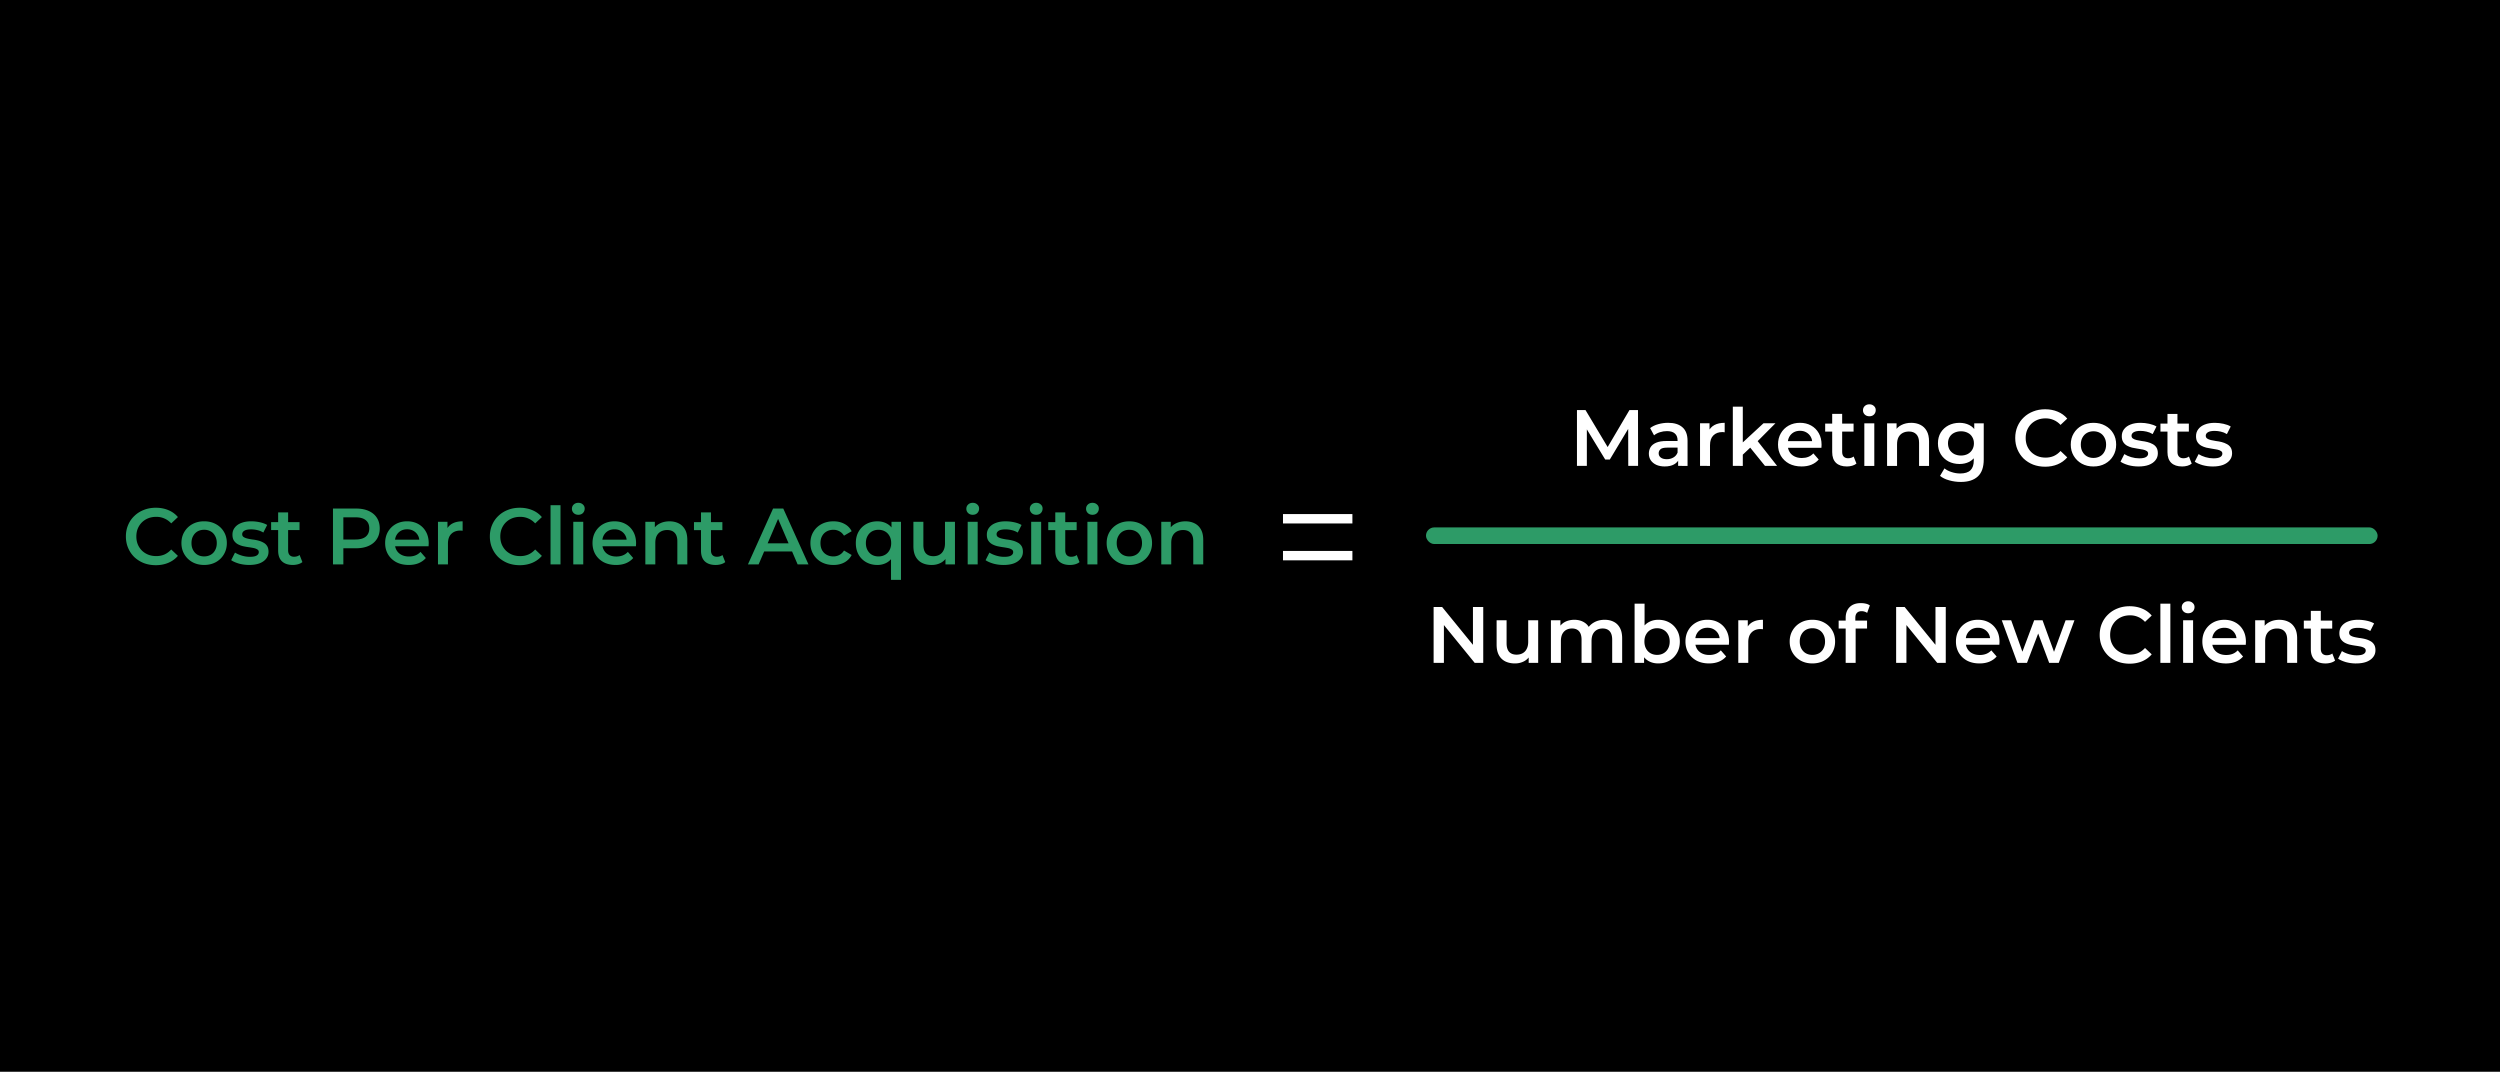<svg xmlns="http://www.w3.org/2000/svg" fill="none" viewBox="0 0 6016 2579"><rect x="0" y="0" width="6016" height="2579" fill="#333333" stroke="none"/><path fill="#000" d="M0 0H6016V2578.29H0z"/><path fill="#2D9B67" d="M374.756 1360.06c-10.24 0-19.776-1.66-28.608-4.99q-13.056-5.19-22.848-14.4-9.6-9.405-14.976-22.08c-3.584-8.45-5.376-17.67-5.376-27.65s1.792-19.2 5.376-27.65 8.64-15.74 15.168-21.89q9.792-9.405 22.848-14.4c8.704-3.45 18.24-5.18 28.608-5.18q16.512 0 30.144 5.76c9.088 3.71 16.768 9.28 23.04 16.7l-16.128 15.17c-4.864-5.25-10.304-9.15-16.32-11.71-6.016-2.69-12.544-4.03-19.584-4.03q-10.56 0-19.392 3.45c-5.76 2.31-10.816 5.57-15.168 9.8q-6.336 6.33-9.984 14.97c-2.304 5.76-3.456 12.1-3.456 19.01s1.152 13.25 3.456 19.01q3.648 8.64 9.984 14.97c4.352 4.23 9.408 7.49 15.168 9.8q8.832 3.45 19.392 3.45t19.584-3.84q9.024-4.035 16.32-12.09l16.128 15.36c-6.272 7.29-13.952 12.86-23.04 16.7q-13.632 5.76-30.336 5.76m116.362-.58q-15.744 0-28.032-6.72c-8.192-4.6-14.656-10.88-19.392-18.81-4.736-7.94-7.104-16.96-7.104-27.07 0-10.24 2.368-19.27 7.104-27.08 4.736-7.93 11.2-14.14 19.392-18.62q12.288-6.72 28.032-6.72 15.937 0 28.224 6.72c8.321 4.48 14.785 10.62 19.393 18.43q7.104 11.715 7.104 27.27c0 10.11-2.368 19.13-7.104 27.07-4.608 7.93-11.072 14.21-19.393 18.81q-12.287 6.72-28.224 6.72m0-20.54q8.833 0 15.744-3.84c4.608-2.56 8.192-6.27 10.752-11.14 2.688-4.86 4.033-10.56 4.033-17.08 0-6.66-1.345-12.36-4.033-17.09-2.56-4.87-6.144-8.58-10.752-11.14q-6.912-3.84-15.552-3.84-8.832 0-15.744 3.84c-4.48 2.56-8.064 6.27-10.752 11.14-2.688 4.73-4.032 10.43-4.032 17.09 0 6.52 1.344 12.22 4.032 17.08 2.688 4.87 6.272 8.58 10.752 11.14q6.912 3.84 15.552 3.84m108.582 20.54c-8.576 0-16.832-1.08-24.768-3.26-7.808-2.3-14.016-5.06-18.624-8.26l9.216-18.24c4.608 2.95 10.112 5.38 16.512 7.3q9.6 2.88 19.2 2.88c7.552 0 12.992-1.02 16.32-3.07 3.456-2.05 5.184-4.8 5.184-8.26 0-2.81-1.152-4.93-3.456-6.33-2.304-1.54-5.312-2.69-9.024-3.46s-7.872-1.47-12.48-2.11c-4.48-.64-9.024-1.47-13.632-2.5q-6.72-1.725-12.288-4.8-5.568-3.255-9.024-8.64c-2.304-3.58-3.456-8.32-3.456-14.21 0-6.52 1.856-12.16 5.568-16.89 3.712-4.87 8.896-8.58 15.552-11.14 6.784-2.69 14.784-4.03 24-4.03 6.912 0 13.888.77 20.928 2.3 7.04 1.54 12.864 3.72 17.472 6.53l-9.216 18.24c-4.864-2.94-9.792-4.93-14.784-5.95-4.864-1.15-9.728-1.73-14.592-1.73q-10.944 0-16.32 3.27-5.184 3.255-5.184 8.25c0 3.07 1.152 5.38 3.456 6.91 2.304 1.54 5.312 2.76 9.024 3.65q5.568 1.35 12.288 2.31a98 98 0 0 1 13.632 2.49q6.72 1.725 12.288 4.8c3.84 1.92 6.912 4.67 9.216 8.26q3.456 5.37 3.456 14.01 0 9.6-5.76 16.71c-3.712 4.73-9.024 8.45-15.936 11.13q-10.368 3.84-24.768 3.84m104.957 0q-16.896 0-26.112-8.64-9.216-8.82-9.216-25.92v-91.96h24v91.39c0 4.86 1.216 8.64 3.648 11.33 2.56 2.68 6.08 4.03 10.56 4.03q8.064 0 13.44-4.23l6.72 17.09c-2.816 2.31-6.272 4.03-10.368 5.19-4.096 1.15-8.32 1.72-12.672 1.72m-52.224-83.9v-19.2h68.352v19.2zm148.838 82.56v-134.4h55.296q17.856 0 30.528 5.76c8.576 3.84 15.168 9.34 19.776 16.51s6.912 15.68 6.912 25.54c0 9.85-2.304 18.37-6.912 25.53-4.608 7.17-11.2 12.68-19.776 16.52q-12.672 5.76-30.528 5.76h-41.472l11.136-11.72v50.5zm24.96-47.81-11.136-12.09h40.32c11.008 0 19.264-2.31 24.768-6.92q8.448-7.095 8.448-19.77c0-8.58-2.816-15.17-8.448-19.78-5.504-4.61-13.76-6.91-24.768-6.91h-40.32l11.136-12.29zm157.222 49.15q-17.088 0-29.952-6.72c-8.448-4.6-15.04-10.88-19.776-18.81-4.608-7.94-6.912-16.96-6.912-27.07 0-10.24 2.24-19.27 6.72-27.08 4.608-7.93 10.88-14.14 18.816-18.62q12.096-6.72 27.456-6.72c9.984 0 18.88 2.18 26.685 6.53 7.81 4.35 13.96 10.49 18.44 18.43s6.72 17.28 6.72 28.03c0 1.03-.07 2.18-.2 3.46 0 1.28-.06 2.49-.19 3.65h-85.439v-15.94h72.769l-9.41 4.99c.13-5.89-1.09-11.07-3.65-15.55q-3.839-6.72-10.557-10.56-6.528-3.84-15.168-3.84-8.832 0-15.552 3.84c-4.352 2.56-7.808 6.14-10.368 10.75-2.432 4.48-3.648 9.79-3.648 15.94v3.84q0 9.21 4.224 16.32c2.816 4.73 6.784 8.38 11.904 10.94q7.68 3.84 17.664 3.84c5.76 0 10.944-.89 15.552-2.69 4.609-1.79 8.709-4.6 12.289-8.44l12.86 14.78c-4.6 5.38-10.43 9.54-17.47 12.48-6.91 2.82-14.847 4.22-23.807 4.22m70.477-1.34v-102.53h22.85v28.23l-2.69-8.26c3.07-6.91 7.87-12.16 14.4-15.74 6.66-3.59 14.91-5.38 24.77-5.38v22.85q-1.545-.39-2.88-.39c-.9-.12-1.79-.19-2.69-.19-9.09 0-16.32 2.69-21.7 8.07-5.37 5.24-8.06 13.12-8.06 23.61v49.73zm196.66 1.92c-10.24 0-19.77-1.66-28.6-4.99-8.71-3.46-16.32-8.26-22.85-14.4-6.4-6.27-11.39-13.63-14.98-22.08-3.58-8.45-5.37-17.67-5.37-27.65s1.79-19.2 5.37-27.65c3.59-8.45 8.64-15.74 15.17-21.89 6.53-6.27 14.14-11.07 22.85-14.4 8.7-3.45 18.24-5.18 28.61-5.18 11 0 21.05 1.92 30.14 5.76 9.09 3.71 16.77 9.28 23.04 16.7l-16.13 15.17c-4.86-5.25-10.3-9.15-16.32-11.71-6.01-2.69-12.54-4.03-19.58-4.03s-13.51 1.15-19.39 3.45c-5.76 2.31-10.82 5.57-15.17 9.8-4.23 4.22-7.55 9.21-9.99 14.97-2.3 5.76-3.45 12.1-3.45 19.01s1.15 13.25 3.45 19.01c2.44 5.76 5.76 10.75 9.99 14.97 4.35 4.23 9.41 7.49 15.17 9.8 5.88 2.3 12.35 3.45 19.39 3.45s13.57-1.28 19.58-3.84q9.03-4.035 16.32-12.09l16.13 15.36c-6.27 7.29-13.95 12.86-23.04 16.7s-19.2 5.76-30.34 5.76m74.22-1.92v-142.46h24v142.46zm54.74 0v-102.53h24v102.53zm12.09-119.42q-6.72 0-11.13-4.23c-2.82-2.81-4.23-6.21-4.23-10.17 0-4.1 1.41-7.49 4.23-10.18 2.94-2.82 6.65-4.22 11.13-4.22s8.13 1.34 10.95 4.03c2.94 2.56 4.41 5.82 4.41 9.79 0 4.22-1.41 7.81-4.22 10.75-2.82 2.82-6.53 4.23-11.14 4.23m90.83 120.76c-11.39 0-21.38-2.24-29.95-6.72-8.45-4.6-15.04-10.88-19.78-18.81-4.61-7.94-6.91-16.96-6.91-27.07 0-10.24 2.24-19.27 6.72-27.08 4.61-7.93 10.88-14.14 18.82-18.62q12.09-6.72 27.45-6.72c9.99 0 18.88 2.18 26.69 6.53s13.95 10.49 18.43 18.43 6.72 17.28 6.72 28.03c0 1.03-.06 2.18-.19 3.46 0 1.28-.06 2.49-.19 3.65h-85.44v-15.94h72.77l-9.41 4.99c.13-5.89-1.09-11.07-3.65-15.55q-3.84-6.72-10.56-10.56c-4.35-2.56-9.41-3.84-15.17-3.84-5.89 0-11.07 1.28-15.55 3.84-4.35 2.56-7.81 6.14-10.37 10.75-2.43 4.48-3.65 9.79-3.65 15.94v3.84q0 9.21 4.23 16.32c2.81 4.73 6.78 8.38 11.9 10.94q7.68 3.84 17.67 3.84c5.76 0 10.94-.89 15.55-2.69 4.61-1.79 8.7-4.6 12.29-8.44l12.86 14.78c-4.61 5.38-10.43 9.54-17.47 12.48-6.91 2.82-14.85 4.22-23.81 4.22m128.65-105.02c8.2 0 15.49 1.6 21.89 4.8 6.53 3.2 11.65 8.13 15.36 14.78 3.71 6.53 5.57 14.98 5.57 25.35v58.75h-24v-55.68c0-9.09-2.18-15.87-6.53-20.35q-6.33-6.72-17.85-6.72c-5.64 0-10.63 1.15-14.98 3.45-4.35 2.31-7.74 5.76-10.18 10.37-2.3 4.48-3.45 10.18-3.45 17.09v51.84h-24v-102.53h22.85v27.65l-4.04-8.45c3.59-6.53 8.77-11.52 15.56-14.97 6.91-3.59 14.84-5.38 23.8-5.38m111.09 105.02c-11.26 0-19.97-2.88-26.11-8.64-6.15-5.88-9.22-14.52-9.22-25.92v-91.96h24v91.39c0 4.86 1.22 8.64 3.65 11.33 2.56 2.68 6.08 4.03 10.56 4.03q8.07 0 13.44-4.23l6.72 17.09c-2.82 2.31-6.27 4.03-10.37 5.19-4.09 1.15-8.32 1.72-12.67 1.72m-52.22-83.9v-19.2h68.35v19.2zm129.82 82.56 60.48-134.4h24.58l60.67 134.4h-26.11l-52.03-121.15h9.98l-51.84 121.15zm27.84-31.1 6.72-19.59h72.58l6.72 19.59zm178.02 32.44q-16.14 0-28.8-6.72c-8.32-4.6-14.85-10.88-19.59-18.81-4.73-7.94-7.1-16.96-7.1-27.07 0-10.24 2.37-19.27 7.1-27.08 4.74-7.93 11.27-14.14 19.59-18.62q12.66-6.72 28.8-6.72c9.98 0 18.75 2.05 26.3 6.14 7.68 3.97 13.5 9.86 17.47 17.67l-18.43 10.75c-3.07-4.86-6.85-8.45-11.33-10.75-4.35-2.31-9.09-3.46-14.21-3.46-5.88 0-11.2 1.28-15.93 3.84-4.74 2.56-8.45 6.27-11.14 11.14-2.69 4.73-4.03 10.43-4.03 17.09 0 6.65 1.34 12.41 4.03 17.28 2.69 4.73 6.4 8.38 11.14 10.94 4.73 2.56 10.05 3.84 15.93 3.84 5.12 0 9.86-1.15 14.21-3.46 4.48-2.3 8.26-5.88 11.33-10.75l18.43 10.75c-3.97 7.68-9.79 13.64-17.47 17.86-7.55 4.1-16.32 6.14-26.3 6.14m105.64 0c-9.85 0-18.75-2.17-26.69-6.52-7.8-4.36-13.95-10.44-18.43-18.24q-6.72-11.91-6.72-27.84c0-10.63 2.24-19.84 6.72-27.65s10.63-13.89 18.43-18.24c7.94-4.35 16.84-6.53 26.69-6.53 8.83 0 16.58 1.92 23.23 5.76 6.79 3.71 12.1 9.41 15.94 17.09 3.97 7.68 5.95 17.53 5.95 29.57 0 11.9-2.05 21.76-6.14 29.56-3.97 7.68-9.35 13.44-16.13 17.28s-14.4 5.76-22.85 5.76m2.69-20.54c5.76 0 10.94-1.28 15.55-3.84s8.26-6.27 10.95-11.14c2.68-4.86 4.03-10.56 4.03-17.08 0-6.66-1.35-12.36-4.03-17.09-2.69-4.87-6.34-8.58-10.95-11.14s-9.79-3.84-15.55-3.84-10.94 1.28-15.55 3.84c-4.48 2.56-8.07 6.27-10.75 11.14-2.69 4.73-4.04 10.43-4.04 17.09 0 6.52 1.35 12.22 4.04 17.08 2.68 4.87 6.27 8.58 10.75 11.14 4.61 2.56 9.79 3.84 15.55 3.84m30.14 56.45v-61.06l1.92-27.26-.76-27.27v-24.19h22.84v139.78zm98.03-35.91q-13.065 0-23.04-4.8c-6.66-3.32-11.84-8.32-15.55-14.97-3.72-6.79-5.57-15.3-5.57-25.54v-58.56h24v55.3c0 9.21 2.05 16.13 6.14 20.73 4.23 4.48 10.18 6.72 17.86 6.72 5.63 0 10.49-1.15 14.59-3.45 4.22-2.31 7.49-5.76 9.79-10.37 2.43-4.61 3.65-10.3 3.65-17.09v-51.84h24v102.53h-22.85v-27.65l4.03 8.45c-3.45 6.66-8.51 11.78-15.16 15.36-6.66 3.46-13.96 5.18-21.89 5.18m86.53-1.34v-102.53h24v102.53zm12.09-119.42q-6.72 0-11.13-4.23c-2.82-2.81-4.23-6.21-4.23-10.17 0-4.1 1.41-7.49 4.23-10.18 2.94-2.82 6.65-4.22 11.13-4.22s8.13 1.34 10.95 4.03c2.94 2.56 4.41 5.82 4.41 9.79 0 4.22-1.41 7.81-4.22 10.75-2.82 2.82-6.53 4.23-11.14 4.23m74.32 120.76c-8.58 0-16.83-1.08-24.77-3.26-7.81-2.3-14.02-5.06-18.62-8.26l9.21-18.24c4.61 2.95 10.11 5.38 16.51 7.3q9.6 2.88 19.2 2.88c7.56 0 13-1.02 16.32-3.07 3.46-2.05 5.19-4.8 5.19-8.26 0-2.81-1.15-4.93-3.46-6.33-2.3-1.54-5.31-2.69-9.02-3.46s-7.87-1.47-12.48-2.11c-4.48-.64-9.03-1.47-13.63-2.5-4.48-1.15-8.58-2.75-12.29-4.8q-5.565-3.255-9.03-8.64c-2.3-3.58-3.45-8.32-3.45-14.21 0-6.52 1.85-12.16 5.57-16.89 3.71-4.87 8.89-8.58 15.55-11.14 6.78-2.69 14.78-4.03 24-4.03 6.91 0 13.89.77 20.93 2.3 7.04 1.54 12.86 3.72 17.47 6.53l-9.22 18.24c-4.86-2.94-9.79-4.93-14.78-5.95-4.87-1.15-9.73-1.73-14.59-1.73q-10.95 0-16.32 3.27-5.19 3.255-5.19 8.25c0 3.07 1.15 5.38 3.46 6.91 2.3 1.54 5.31 2.76 9.02 3.65 3.71.9 7.81 1.67 12.29 2.31 4.61.51 9.15 1.34 13.63 2.49s8.58 2.75 12.29 4.8c3.84 1.92 6.91 4.67 9.22 8.26q3.45 5.37 3.45 14.01 0 9.6-5.76 16.71c-3.71 4.73-9.02 8.45-15.93 11.13-6.92 2.56-15.17 3.84-24.77 3.84m66.36-1.34v-102.53h24v102.53zm12.1-119.42c-4.48 0-8.19-1.41-11.14-4.23-2.81-2.81-4.22-6.21-4.22-10.17 0-4.1 1.41-7.49 4.22-10.18 2.95-2.82 6.66-4.22 11.14-4.22s8.13 1.34 10.94 4.03c2.95 2.56 4.42 5.82 4.42 9.79 0 4.22-1.41 7.81-4.22 10.75-2.82 2.82-6.53 4.23-11.14 4.23m81.23 120.76c-11.27 0-19.97-2.88-26.12-8.64q-9.21-8.82-9.21-25.92v-91.96h24v91.39c0 4.86 1.21 8.64 3.65 11.33 2.56 2.68 6.08 4.03 10.56 4.03q8.055 0 13.44-4.23l6.72 17.09c-2.82 2.31-6.28 4.03-10.37 5.19-4.1 1.15-8.32 1.72-12.67 1.72m-52.23-83.9v-19.2h68.35v19.2zm94.24 82.56v-102.53h24v102.53zm12.1-119.42c-4.48 0-8.19-1.41-11.14-4.23-2.81-2.81-4.22-6.21-4.22-10.17 0-4.1 1.41-7.49 4.22-10.18 2.95-2.82 6.66-4.22 11.14-4.22s8.13 1.34 10.94 4.03c2.95 2.56 4.42 5.82 4.42 9.79 0 4.22-1.41 7.81-4.23 10.75q-4.215 4.23-11.13 4.23m88.71 120.76c-10.49 0-19.84-2.24-28.03-6.72-8.19-4.6-14.65-10.88-19.39-18.81-4.74-7.94-7.1-16.96-7.1-27.07 0-10.24 2.36-19.27 7.1-27.08 4.74-7.93 11.2-14.14 19.39-18.62s17.54-6.72 28.03-6.72q15.945 0 28.23 6.72c8.32 4.48 14.78 10.62 19.39 18.43 4.74 7.81 7.1 16.9 7.1 27.27 0 10.11-2.36 19.13-7.1 27.07-4.61 7.93-11.07 14.21-19.39 18.81q-12.285 6.72-28.23 6.72m0-20.54q8.835 0 15.75-3.84c4.61-2.56 8.19-6.27 10.75-11.14 2.69-4.86 4.03-10.56 4.03-17.08 0-6.66-1.34-12.36-4.03-17.09-2.56-4.87-6.14-8.58-10.75-11.14s-9.79-3.84-15.55-3.84q-8.835 0-15.75 3.84c-4.48 2.56-8.06 6.27-10.75 11.14-2.69 4.73-4.03 10.43-4.03 17.09 0 6.52 1.34 12.22 4.03 17.08 2.69 4.87 6.27 8.58 10.75 11.14 4.61 2.56 9.79 3.84 15.55 3.84m135.08-84.48c8.19 0 15.49 1.6 21.89 4.8 6.53 3.2 11.65 8.13 15.36 14.78 3.71 6.53 5.57 14.98 5.57 25.35v58.75h-24v-55.68c0-9.09-2.18-15.87-6.53-20.35-4.22-4.48-10.18-6.72-17.86-6.72q-8.445 0-14.97 3.45c-4.35 2.31-7.75 5.76-10.18 10.37-2.3 4.48-3.45 10.18-3.45 17.09v51.84h-24v-102.53h22.84v27.65l-4.03-8.45c3.59-6.53 8.77-11.52 15.55-14.97 6.92-3.59 14.85-5.38 23.81-5.38"/><path fill="#fff" d="M3087.38 1259.72v-22.66h167.04v22.66zm0 88.7v-22.66h167.04v22.66zM3794.8 1121.14V986.741h20.54l58.75 98.109h-10.75l57.79-98.109h20.55l.19 134.399h-23.62l-.19-97.34h4.99l-49.15 81.98h-11.13l-49.92-81.98h5.76v97.34zm243.47 0v-20.74l-1.34-4.41v-36.29c0-7.04-2.12-12.48-6.34-16.32-4.22-3.97-10.62-5.95-19.2-5.95-5.76 0-11.46.89-17.09 2.69-5.5 1.79-10.17 4.28-14.01 7.48l-9.41-17.47c5.5-4.22 12.03-7.36 19.58-9.41 7.68-2.17 15.62-3.26 23.81-3.26 14.85 0 26.3 3.58 34.37 10.75 8.19 7.04 12.29 17.99 12.29 32.83v60.1zm-32.26 1.34q-11.52 0-20.16-3.84c-5.76-2.68-10.24-6.33-13.44-10.94-3.07-4.74-4.6-10.05-4.6-15.94 0-5.76 1.34-10.94 4.03-15.55 2.81-4.61 7.36-8.25 13.63-10.94s14.59-4.03 24.96-4.03h29.76v15.93h-28.03c-8.19 0-13.7 1.35-16.51 4.03q-4.23 3.84-4.23 9.6c0 4.36 1.73 7.81 5.19 10.37q5.175 3.84 14.4 3.84c5.88 0 11.13-1.34 15.74-4.03 4.74-2.69 8.13-6.66 10.18-11.9l4.03 14.4q-3.465 9.015-12.48 14.01c-5.89 3.33-13.38 4.99-22.47 4.99m84.95-1.34v-102.53h22.85v28.23l-2.69-8.26c3.07-6.91 7.87-12.16 14.4-15.74 6.65-3.59 14.91-5.38 24.77-5.38v22.85q-1.545-.39-2.88-.39c-.9-.12-1.8-.19-2.69-.19-9.09 0-16.32 2.69-21.7 8.07-5.37 5.24-8.06 13.12-8.06 23.61v49.73zm98.5-22.85.58-30.14 53.57-49.54h28.8l-45.51 45.7-12.67 10.56zm-19.58 22.85V978.677h24v142.463zm77.37 0-37.44-46.27 15.17-19.2 51.46 65.47zm87.99 1.34c-11.39 0-21.38-2.24-29.95-6.72-8.45-4.6-15.04-10.88-19.78-18.81-4.61-7.94-6.91-16.96-6.91-27.07 0-10.24 2.24-19.27 6.72-27.08 4.61-7.93 10.88-14.14 18.82-18.62q12.09-6.72 27.45-6.72c9.99 0 18.88 2.18 26.69 6.53s13.95 10.49 18.43 18.43 6.72 17.28 6.72 28.03c0 1.03-.06 2.18-.19 3.46 0 1.28-.06 2.49-.19 3.65h-85.44v-15.94h72.77l-9.41 4.99c.13-5.89-1.09-11.07-3.65-15.55q-3.84-6.72-10.56-10.56c-4.35-2.56-9.41-3.84-15.17-3.84-5.89 0-11.07 1.28-15.55 3.84-4.35 2.56-7.81 6.14-10.37 10.75-2.43 4.48-3.65 9.79-3.65 15.94v3.84q0 9.21 4.23 16.32c2.81 4.73 6.78 8.38 11.9 10.94q7.68 3.84 17.67 3.84c5.76 0 10.94-.89 15.55-2.69 4.61-1.79 8.7-4.6 12.29-8.44l12.86 14.78c-4.61 5.38-10.43 9.54-17.47 12.48-6.91 2.82-14.85 4.22-23.81 4.22m109.07 0c-11.26 0-19.97-2.88-26.11-8.64-6.15-5.88-9.22-14.52-9.22-25.92v-91.963h24v91.393c0 4.86 1.22 8.64 3.65 11.33 2.56 2.68 6.08 4.03 10.56 4.03q8.07 0 13.44-4.23l6.72 17.09c-2.82 2.31-6.27 4.03-10.37 5.19-4.09 1.15-8.32 1.72-12.67 1.72m-52.22-83.9v-19.2h68.35v19.2zm94.23 82.56v-102.53h24v102.53zm12.1-119.42c-4.48 0-8.19-1.41-11.14-4.227-2.81-2.816-4.22-6.208-4.22-10.176 0-4.096 1.41-7.488 4.22-10.176 2.95-2.816 6.66-4.224 11.14-4.224s8.13 1.344 10.94 4.032c2.95 2.56 4.42 5.824 4.42 9.792 0 4.224-1.41 7.808-4.22 10.752-2.82 2.817-6.53 4.227-11.14 4.227m100.81 15.74c8.19 0 15.49 1.6 21.89 4.8 6.53 3.2 11.65 8.13 15.36 14.78 3.71 6.53 5.57 14.98 5.57 25.35v58.75h-24v-55.68c0-9.09-2.18-15.87-6.53-20.35-4.22-4.48-10.18-6.72-17.86-6.72q-8.445 0-14.97 3.45c-4.35 2.31-7.75 5.76-10.18 10.37-2.3 4.48-3.45 10.18-3.45 17.09v51.84h-24v-102.53h22.84v27.65l-4.03-8.45c3.59-6.53 8.77-11.52 15.55-14.97 6.92-3.59 14.85-5.38 23.81-5.38m119.15 142.27q-14.205 0-27.84-3.84c-8.96-2.43-16.32-6.01-22.08-10.75l10.75-18.05c4.48 3.71 10.11 6.66 16.9 8.83 6.91 2.31 13.88 3.46 20.92 3.46 11.27 0 19.52-2.62 24.77-7.87 5.25-5.12 7.87-12.87 7.87-23.23v-18.24l1.92-23.24-.76-23.23v-24.96h22.84v86.98c0 18.56-4.73 32.19-14.2 40.89-9.48 8.84-23.17 13.25-41.09 13.25m-3.07-43.2c-9.73 0-18.56-2.05-26.5-6.14-7.81-4.23-14.02-10.05-18.62-17.47-4.48-7.43-6.72-16.13-6.72-26.12q0-14.775 6.72-25.92c4.6-7.42 10.81-13.18 18.62-17.28 7.94-4.09 16.77-6.14 26.5-6.14 8.7 0 16.51 1.73 23.42 5.18 6.91 3.46 12.42 8.84 16.51 16.13 4.23 7.3 6.34 16.64 6.34 28.03 0 11.4-2.11 20.8-6.34 28.23-4.09 7.29-9.6 12.73-16.51 16.32-6.91 3.45-14.72 5.18-23.42 5.18m3.64-20.35c6.02 0 11.4-1.22 16.13-3.65 4.74-2.56 8.39-6.01 10.95-10.37 2.68-4.48 4.03-9.6 4.03-15.36s-1.35-10.81-4.03-15.16c-2.56-4.48-6.21-7.88-10.95-10.18-4.73-2.43-10.11-3.65-16.13-3.65-6.01 0-11.45 1.22-16.32 3.65-4.73 2.3-8.44 5.7-11.13 10.18-2.56 4.35-3.84 9.4-3.84 15.16q0 8.64 3.84 15.36c2.69 4.36 6.4 7.81 11.13 10.37 4.87 2.43 10.31 3.65 16.32 3.65m202.31 26.88c-10.24 0-19.77-1.66-28.6-4.99-8.71-3.46-16.32-8.26-22.85-14.4-6.4-6.27-11.39-13.63-14.98-22.08-3.58-8.45-5.37-17.67-5.37-27.65s1.79-19.2 5.37-27.65c3.59-8.45 8.64-15.74 15.17-21.89 6.53-6.267 14.14-11.067 22.85-14.395 8.7-3.456 18.24-5.184 28.61-5.184 11 0 21.05 1.92 30.14 5.76q13.635 5.57 23.04 16.699l-16.13 15.17c-4.86-5.25-10.3-9.15-16.32-11.71-6.01-2.69-12.54-4.03-19.58-4.03s-13.51 1.15-19.39 3.45c-5.76 2.31-10.82 5.57-15.17 9.8-4.23 4.22-7.55 9.21-9.99 14.97-2.3 5.76-3.45 12.1-3.45 19.01s1.15 13.25 3.45 19.01c2.44 5.76 5.76 10.75 9.99 14.97 4.35 4.23 9.41 7.49 15.17 9.8 5.88 2.3 12.35 3.45 19.39 3.45s13.57-1.28 19.58-3.84q9.03-4.035 16.32-12.09l16.13 15.36c-6.27 7.29-13.95 12.86-23.04 16.7s-19.2 5.76-30.34 5.76m116.37-.58c-10.5 0-19.84-2.24-28.04-6.72-8.19-4.6-14.65-10.88-19.39-18.81-4.73-7.94-7.1-16.96-7.1-27.07 0-10.24 2.37-19.27 7.1-27.08 4.74-7.93 11.2-14.14 19.39-18.62 8.2-4.48 17.54-6.72 28.04-6.72 10.62 0 20.03 2.24 28.22 6.72 8.32 4.48 14.78 10.62 19.39 18.43q7.11 11.715 7.11 27.27c0 10.11-2.37 19.13-7.11 27.07-4.61 7.93-11.07 14.21-19.39 18.81-8.19 4.48-17.6 6.72-28.22 6.72m0-20.54c5.88 0 11.13-1.28 15.74-3.84s8.19-6.27 10.75-11.14c2.69-4.86 4.03-10.56 4.03-17.08 0-6.66-1.34-12.36-4.03-17.09-2.56-4.87-6.14-8.58-10.75-11.14s-9.79-3.84-15.55-3.84q-8.835 0-15.75 3.84c-4.48 2.56-8.06 6.27-10.75 11.14-2.69 4.73-4.03 10.43-4.03 17.09 0 6.52 1.34 12.22 4.03 17.08 2.69 4.87 6.27 8.58 10.75 11.14 4.61 2.56 9.8 3.84 15.56 3.84m108.58 20.54c-8.58 0-16.83-1.08-24.77-3.26-7.81-2.3-14.01-5.06-18.62-8.26l9.21-18.24c4.61 2.95 10.12 5.38 16.52 7.3q9.6 2.88 19.2 2.88c7.55 0 12.99-1.02 16.32-3.07 3.45-2.05 5.18-4.8 5.18-8.26 0-2.81-1.15-4.93-3.46-6.33-2.3-1.54-5.31-2.69-9.02-3.46s-7.87-1.47-12.48-2.11c-4.48-.64-9.02-1.47-13.63-2.5-4.48-1.15-8.58-2.75-12.29-4.8-3.71-2.17-6.72-5.05-9.02-8.64-2.31-3.58-3.46-8.32-3.46-14.21 0-6.52 1.86-12.16 5.57-16.89 3.71-4.87 8.89-8.58 15.55-11.14 6.78-2.69 14.78-4.03 24-4.03 6.91 0 13.89.77 20.93 2.3 7.04 1.54 12.86 3.72 17.47 6.53l-9.22 18.24c-4.86-2.94-9.79-4.93-14.78-5.95-4.86-1.15-9.73-1.73-14.59-1.73q-10.95 0-16.32 3.27-5.19 3.255-5.19 8.25c0 3.07 1.16 5.38 3.46 6.91 2.3 1.54 5.31 2.76 9.02 3.65 3.72.9 7.81 1.67 12.29 2.31 4.61.51 9.15 1.34 13.63 2.49s8.58 2.75 12.29 4.8c3.84 1.92 6.91 4.67 9.22 8.26q3.45 5.37 3.45 14.01 0 9.6-5.76 16.71c-3.71 4.73-9.02 8.45-15.93 11.13-6.91 2.56-15.17 3.84-24.77 3.84m104.96 0c-11.27 0-19.97-2.88-26.12-8.64q-9.21-8.82-9.21-25.92v-91.963h24v91.393c0 4.86 1.21 8.64 3.65 11.33 2.56 2.68 6.08 4.03 10.56 4.03q8.055 0 13.44-4.23l6.72 17.09c-2.82 2.31-6.28 4.03-10.37 5.19-4.1 1.15-8.32 1.72-12.67 1.72m-52.23-83.9v-19.2h68.35v19.2zm125.92 83.9c-8.58 0-16.83-1.08-24.77-3.26-7.81-2.3-14.01-5.06-18.62-8.26l9.21-18.24c4.61 2.95 10.12 5.38 16.52 7.3q9.6 2.88 19.2 2.88c7.55 0 12.99-1.02 16.32-3.07 3.45-2.05 5.18-4.8 5.18-8.26 0-2.81-1.15-4.93-3.46-6.33-2.3-1.54-5.31-2.69-9.02-3.46s-7.87-1.47-12.48-2.11c-4.48-.64-9.02-1.47-13.63-2.5-4.48-1.15-8.58-2.75-12.29-4.8-3.71-2.17-6.72-5.05-9.02-8.64-2.31-3.58-3.46-8.32-3.46-14.21 0-6.52 1.86-12.16 5.57-16.89 3.71-4.87 8.89-8.58 15.55-11.14 6.78-2.69 14.78-4.03 24-4.03 6.91 0 13.89.77 20.93 2.3 7.04 1.54 12.86 3.72 17.47 6.53l-9.22 18.24c-4.86-2.94-9.79-4.93-14.78-5.95-4.86-1.15-9.73-1.73-14.59-1.73q-10.95 0-16.32 3.27-5.19 3.255-5.19 8.25c0 3.07 1.16 5.38 3.46 6.91 2.3 1.54 5.31 2.76 9.02 3.65 3.72.9 7.81 1.67 12.29 2.31 4.61.51 9.15 1.34 13.63 2.49s8.58 2.75 12.29 4.8c3.84 1.92 6.91 4.67 9.22 8.26q3.45 5.37 3.45 14.01 0 9.6-5.76 16.71c-3.71 4.73-9.02 8.45-15.93 11.13-6.91 2.56-15.17 3.84-24.77 3.84"/><rect width="2290" height="40" x="3431.5" y="1269.14" fill="#2D9B67" rx="20"/><path fill="#fff" d="M3449.85 1595.14v-134.4h20.55l84.29 103.49h-10.18v-103.49h24.77v134.4h-20.55l-84.28-103.49h10.17v103.49zm195.76 1.34q-13.05 0-23.04-4.8c-6.66-3.32-11.84-8.32-15.55-14.97-3.71-6.79-5.57-15.3-5.57-25.54v-58.56h24v55.3c0 9.21 2.05 16.13 6.14 20.73 4.23 4.48 10.18 6.72 17.86 6.72 5.63 0 10.5-1.15 14.59-3.45 4.23-2.31 7.49-5.76 9.79-10.37 2.44-4.61 3.65-10.3 3.65-17.09v-51.84h24v102.53h-22.85v-27.65l4.04 8.45c-3.46 6.66-8.52 11.78-15.17 15.36-6.66 3.46-13.95 5.18-21.89 5.18m215.94-105.02q12.285 0 21.69 4.8c6.4 3.2 11.39 8.13 14.98 14.78q5.37 9.795 5.37 25.35v58.75h-24v-55.68c0-9.09-1.98-15.87-5.95-20.35s-9.66-6.72-17.09-6.72c-5.24 0-9.92 1.15-14.01 3.45-3.97 2.31-7.11 5.7-9.41 10.18-2.18 4.48-3.26 10.18-3.26 17.09v52.03h-24v-55.68c0-9.09-1.99-15.87-5.96-20.35-3.96-4.48-9.66-6.72-17.08-6.72-5.25 0-9.92 1.15-14.02 3.45-3.97 2.31-7.1 5.7-9.41 10.18-2.17 4.48-3.26 10.18-3.26 17.09v52.03h-24v-102.53h22.85v27.27l-4.04-8.07c3.46-6.65 8.45-11.71 14.98-15.17 6.66-3.45 14.21-5.18 22.66-5.18 9.6 0 17.92 2.37 24.96 7.1 7.16 4.74 11.9 11.91 14.2 21.51l-9.4-3.27c3.32-7.68 8.83-13.82 16.51-18.43s16.57-6.91 26.69-6.91m128.78 105.02c-8.71 0-16.45-1.92-23.23-5.76-6.79-3.84-12.16-9.6-16.13-17.28-3.84-7.8-5.76-17.66-5.76-29.56 0-12.04 1.98-21.89 5.95-29.57 4.1-7.68 9.54-13.38 16.32-17.09 6.91-3.84 14.53-5.76 22.85-5.76 10.11 0 19.01 2.18 26.69 6.53 7.8 4.35 13.95 10.43 18.43 18.24 4.61 7.81 6.91 17.02 6.91 27.65 0 10.62-2.3 19.84-6.91 27.64-4.48 7.81-10.63 13.96-18.43 18.44-7.68 4.35-16.58 6.52-26.69 6.52m-56.83-1.34v-142.46h24v63.74l-1.92 27.26.76 27.27v24.19zm54.14-19.2q8.64 0 15.36-3.84c4.61-2.56 8.26-6.27 10.94-11.14 2.69-4.86 4.04-10.56 4.04-17.08 0-6.66-1.35-12.36-4.04-17.09-2.68-4.87-6.33-8.58-10.94-11.14q-6.72-3.84-15.36-3.84c-5.76 0-10.94 1.28-15.55 3.84s-8.26 6.27-10.95 11.14c-2.68 4.73-4.03 10.43-4.03 17.09 0 6.52 1.35 12.22 4.03 17.08 2.69 4.87 6.34 8.58 10.95 11.14s9.79 3.84 15.55 3.84m124.9 20.54c-11.39 0-21.37-2.24-29.95-6.72-8.45-4.6-15.04-10.88-19.77-18.81-4.61-7.94-6.92-16.96-6.92-27.07 0-10.24 2.24-19.27 6.72-27.08 4.61-7.93 10.88-14.14 18.82-18.62 8.06-4.48 17.22-6.72 27.46-6.72 9.98 0 18.88 2.18 26.68 6.53 7.81 4.35 13.96 10.49 18.44 18.43s6.72 17.28 6.72 28.03c0 1.03-.07 2.18-.2 3.46 0 1.28-.06 2.49-.19 3.65h-85.44v-15.94h72.77l-9.41 4.99c.13-5.89-1.09-11.07-3.65-15.55q-3.84-6.72-10.56-10.56c-4.35-2.56-9.4-3.84-15.16-3.84-5.89 0-11.08 1.28-15.56 3.84-4.35 2.56-7.8 6.14-10.36 10.75-2.44 4.48-3.65 9.79-3.65 15.94v3.84c0 6.14 1.41 11.58 4.22 16.32 2.82 4.73 6.79 8.38 11.91 10.94s11 3.84 17.66 3.84c5.76 0 10.94-.89 15.55-2.69 4.61-1.79 8.71-4.6 12.29-8.44l12.86 14.78c-4.6 5.38-10.43 9.54-17.47 12.48-6.91 2.82-14.85 4.22-23.81 4.22m70.48-1.34v-102.53h22.85v28.23l-2.69-8.26c3.07-6.91 7.87-12.16 14.4-15.74 6.66-3.59 14.91-5.38 24.77-5.38v22.85q-1.53-.39-2.88-.39c-.9-.12-1.79-.19-2.69-.19q-13.635 0-21.69 8.07c-5.38 5.24-8.07 13.12-8.07 23.61v49.73zm178.23 1.34c-10.49 0-19.84-2.24-28.03-6.72-8.19-4.6-14.65-10.88-19.39-18.81-4.74-7.94-7.1-16.96-7.1-27.07 0-10.24 2.36-19.27 7.1-27.08 4.74-7.93 11.2-14.14 19.39-18.62s17.54-6.72 28.03-6.72q15.945 0 28.23 6.72c8.32 4.48 14.78 10.62 19.39 18.43 4.74 7.81 7.1 16.9 7.1 27.27 0 10.11-2.36 19.13-7.1 27.07-4.61 7.93-11.07 14.21-19.39 18.81q-12.285 6.72-28.23 6.72m0-20.54q8.835 0 15.75-3.84c4.61-2.56 8.19-6.27 10.75-11.14 2.69-4.86 4.03-10.56 4.03-17.08 0-6.66-1.34-12.36-4.03-17.09-2.56-4.87-6.14-8.58-10.75-11.14s-9.79-3.84-15.55-3.84q-8.835 0-15.75 3.84c-4.48 2.56-8.06 6.27-10.75 11.14-2.69 4.73-4.03 10.43-4.03 17.09 0 6.52 1.34 12.22 4.03 17.08 2.69 4.87 6.27 8.58 10.75 11.14 4.61 2.56 9.79 3.84 15.55 3.84m80.17 19.2v-108.29c0-10.75 3.14-19.33 9.41-25.73 6.4-6.52 15.49-9.79 27.26-9.79 4.23 0 8.19.45 11.91 1.35 3.84.89 7.04 2.3 9.6 4.22l-6.53 18.05c-1.79-1.41-3.84-2.43-6.15-3.07a22.2 22.2 0 0 0-7.1-1.16c-4.99 0-8.77 1.41-11.33 4.23-2.56 2.69-3.84 6.78-3.84 12.29v11.52l.77 10.75v85.63zm-16.9-82.56v-19.2h68.36v19.2zm138.34 82.56v-134.4h20.54l84.29 103.49h-10.17v-103.49h24.76v134.4h-20.54l-84.29-103.49h10.18v103.49zm200.56 1.34c-11.39 0-21.38-2.24-29.95-6.72-8.45-4.6-15.04-10.88-19.78-18.81-4.61-7.94-6.91-16.96-6.91-27.07 0-10.24 2.24-19.27 6.72-27.08 4.61-7.93 10.88-14.14 18.81-18.62 8.07-4.48 17.22-6.72 27.46-6.72 9.98 0 18.88 2.18 26.69 6.53s13.95 10.49 18.43 18.43 6.72 17.28 6.72 28.03c0 1.03-.06 2.18-.19 3.46 0 1.28-.07 2.49-.19 3.65h-85.44v-15.94h72.76l-9.4 4.99c.12-5.89-1.09-11.07-3.65-15.55q-3.84-6.72-10.56-10.56c-4.35-2.56-9.41-3.84-15.17-3.84-5.89 0-11.07 1.28-15.55 3.84-4.35 2.56-7.81 6.14-10.37 10.75-2.43 4.48-3.65 9.79-3.65 15.94v3.84q0 9.21 4.23 16.32c2.81 4.73 6.78 8.38 11.9 10.94s11.01 3.84 17.66 3.84c5.76 0 10.95-.89 15.56-2.69 4.6-1.79 8.7-4.6 12.28-8.44l12.87 14.78c-4.61 5.38-10.43 9.54-17.47 12.48-6.92 2.82-14.85 4.22-23.81 4.22m91.26-1.34-37.64-102.53h22.66l32.26 90.43h-10.76l33.8-90.43h20.16l32.83 90.43h-10.56l33.21-90.43h21.32l-37.83 102.53h-23.04l-29.95-80.06h7.1l-30.52 80.06zm269.82 1.92c-10.24 0-19.78-1.66-28.61-4.99-8.71-3.46-16.32-8.26-22.85-14.4-6.4-6.27-11.39-13.63-14.98-22.08-3.58-8.45-5.37-17.67-5.37-27.65s1.79-19.2 5.37-27.65c3.59-8.45 8.64-15.74 15.17-21.89 6.53-6.27 14.15-11.07 22.85-14.4 8.7-3.45 18.24-5.18 28.61-5.18 11.01 0 21.05 1.92 30.14 5.76 9.09 3.71 16.77 9.28 23.04 16.7l-16.13 15.17c-4.86-5.25-10.3-9.15-16.32-11.71-6.01-2.69-12.54-4.03-19.58-4.03s-13.5 1.15-19.39 3.45c-5.76 2.31-10.82 5.57-15.17 9.8-4.22 4.22-7.55 9.21-9.98 14.97-2.31 5.76-3.46 12.1-3.46 19.01s1.15 13.25 3.46 19.01c2.43 5.76 5.76 10.75 9.98 14.97 4.35 4.23 9.41 7.49 15.17 9.8 5.89 2.3 12.35 3.45 19.39 3.45s13.57-1.28 19.58-3.84q9.03-4.035 16.32-12.09l16.13 15.36c-6.27 7.29-13.95 12.86-23.04 16.7q-13.635 5.76-30.33 5.76m74.22-1.92v-142.46h24v142.46zm54.73 0v-102.53h24v102.53zm12.09-119.42q-6.72 0-11.13-4.23c-2.82-2.81-4.23-6.21-4.23-10.17 0-4.1 1.41-7.49 4.23-10.18 2.94-2.82 6.65-4.22 11.13-4.22s8.13 1.34 10.95 4.03c2.94 2.56 4.41 5.82 4.41 9.79 0 4.22-1.4 7.81-4.22 10.75-2.82 2.82-6.53 4.23-11.14 4.23m90.83 120.76c-11.39 0-21.37-2.24-29.95-6.72-8.45-4.6-15.04-10.88-19.78-18.81-4.6-7.94-6.91-16.96-6.91-27.07 0-10.24 2.24-19.27 6.72-27.08 4.61-7.93 10.88-14.14 18.82-18.62q12.09-6.72 27.45-6.72c9.99 0 18.88 2.18 26.69 6.53s13.95 10.49 18.43 18.43 6.72 17.28 6.72 28.03c0 1.03-.06 2.18-.19 3.46 0 1.28-.06 2.49-.19 3.65h-85.44v-15.94h72.77l-9.41 4.99c.13-5.89-1.09-11.07-3.65-15.55q-3.84-6.72-10.56-10.56c-4.35-2.56-9.41-3.84-15.17-3.84-5.88 0-11.07 1.28-15.55 3.84-4.35 2.56-7.81 6.14-10.37 10.75-2.43 4.48-3.64 9.79-3.64 15.94v3.84c0 6.14 1.4 11.58 4.22 16.32 2.82 4.73 6.78 8.38 11.9 10.94q7.68 3.84 17.67 3.84c5.76 0 10.94-.89 15.55-2.69 4.61-1.79 8.7-4.6 12.29-8.44l12.86 14.78c-4.61 5.38-10.43 9.54-17.47 12.48-6.91 2.82-14.85 4.22-23.81 4.22m128.66-105.02c8.19 0 15.48 1.6 21.88 4.8 6.53 3.2 11.65 8.13 15.36 14.78 3.72 6.53 5.57 14.98 5.57 25.35v58.75h-24v-55.68c0-9.09-2.17-15.87-6.53-20.35q-6.33-6.72-17.85-6.72c-5.63 0-10.63 1.15-14.98 3.45-4.35 2.31-7.74 5.76-10.17 10.37-2.31 4.48-3.46 10.18-3.46 17.09v51.84h-24v-102.53h22.85v27.65l-4.03-8.45c3.58-6.53 8.76-11.52 15.55-14.97 6.91-3.59 14.85-5.38 23.81-5.38m111.08 105.02c-11.26 0-19.97-2.88-26.11-8.64-6.14-5.88-9.22-14.52-9.22-25.92v-91.96h24v91.39c0 4.86 1.22 8.64 3.65 11.33 2.56 2.68 6.08 4.03 10.56 4.03q8.07 0 13.44-4.23l6.72 17.09c-2.81 2.31-6.27 4.03-10.37 5.19-4.09 1.15-8.32 1.72-12.67 1.72m-52.22-83.9v-19.2h68.35v19.2zm125.92 83.9c-8.58 0-16.84-1.08-24.77-3.26-7.81-2.3-14.02-5.06-18.63-8.26l9.22-18.24c4.61 2.95 10.11 5.38 16.51 7.3q9.6 2.88 19.2 2.88c7.55 0 12.99-1.02 16.32-3.07 3.46-2.05 5.19-4.8 5.19-8.26 0-2.81-1.16-4.93-3.46-6.33-2.3-1.54-5.31-2.69-9.02-3.46-3.72-.77-7.88-1.47-12.48-2.11-4.48-.64-9.03-1.47-13.64-2.5-4.48-1.15-8.57-2.75-12.28-4.8a26.4 26.4 0 0 1-9.03-8.64c-2.3-3.58-3.45-8.32-3.45-14.21 0-6.52 1.85-12.16 5.56-16.89 3.72-4.87 8.9-8.58 15.56-11.14 6.78-2.69 14.78-4.03 24-4.03 6.91 0 13.88.77 20.92 2.3 7.04 1.54 12.87 3.72 17.48 6.53l-9.22 18.24c-4.86-2.94-9.79-4.93-14.78-5.95-4.87-1.15-9.73-1.73-14.6-1.73q-10.935 0-16.32 3.27c-3.45 2.17-5.18 4.92-5.18 8.25 0 3.07 1.15 5.38 3.46 6.91 2.3 1.54 5.31 2.76 9.02 3.65 3.71.9 7.81 1.67 12.29 2.31 4.61.51 9.15 1.34 13.63 2.49s8.58 2.75 12.29 4.8c3.84 1.92 6.91 4.67 9.21 8.26 2.31 3.58 3.46 8.25 3.46 14.01q0 9.6-5.76 16.71c-3.71 4.73-9.02 8.45-15.94 11.13-6.91 2.56-15.16 3.84-24.76 3.84"/></svg>